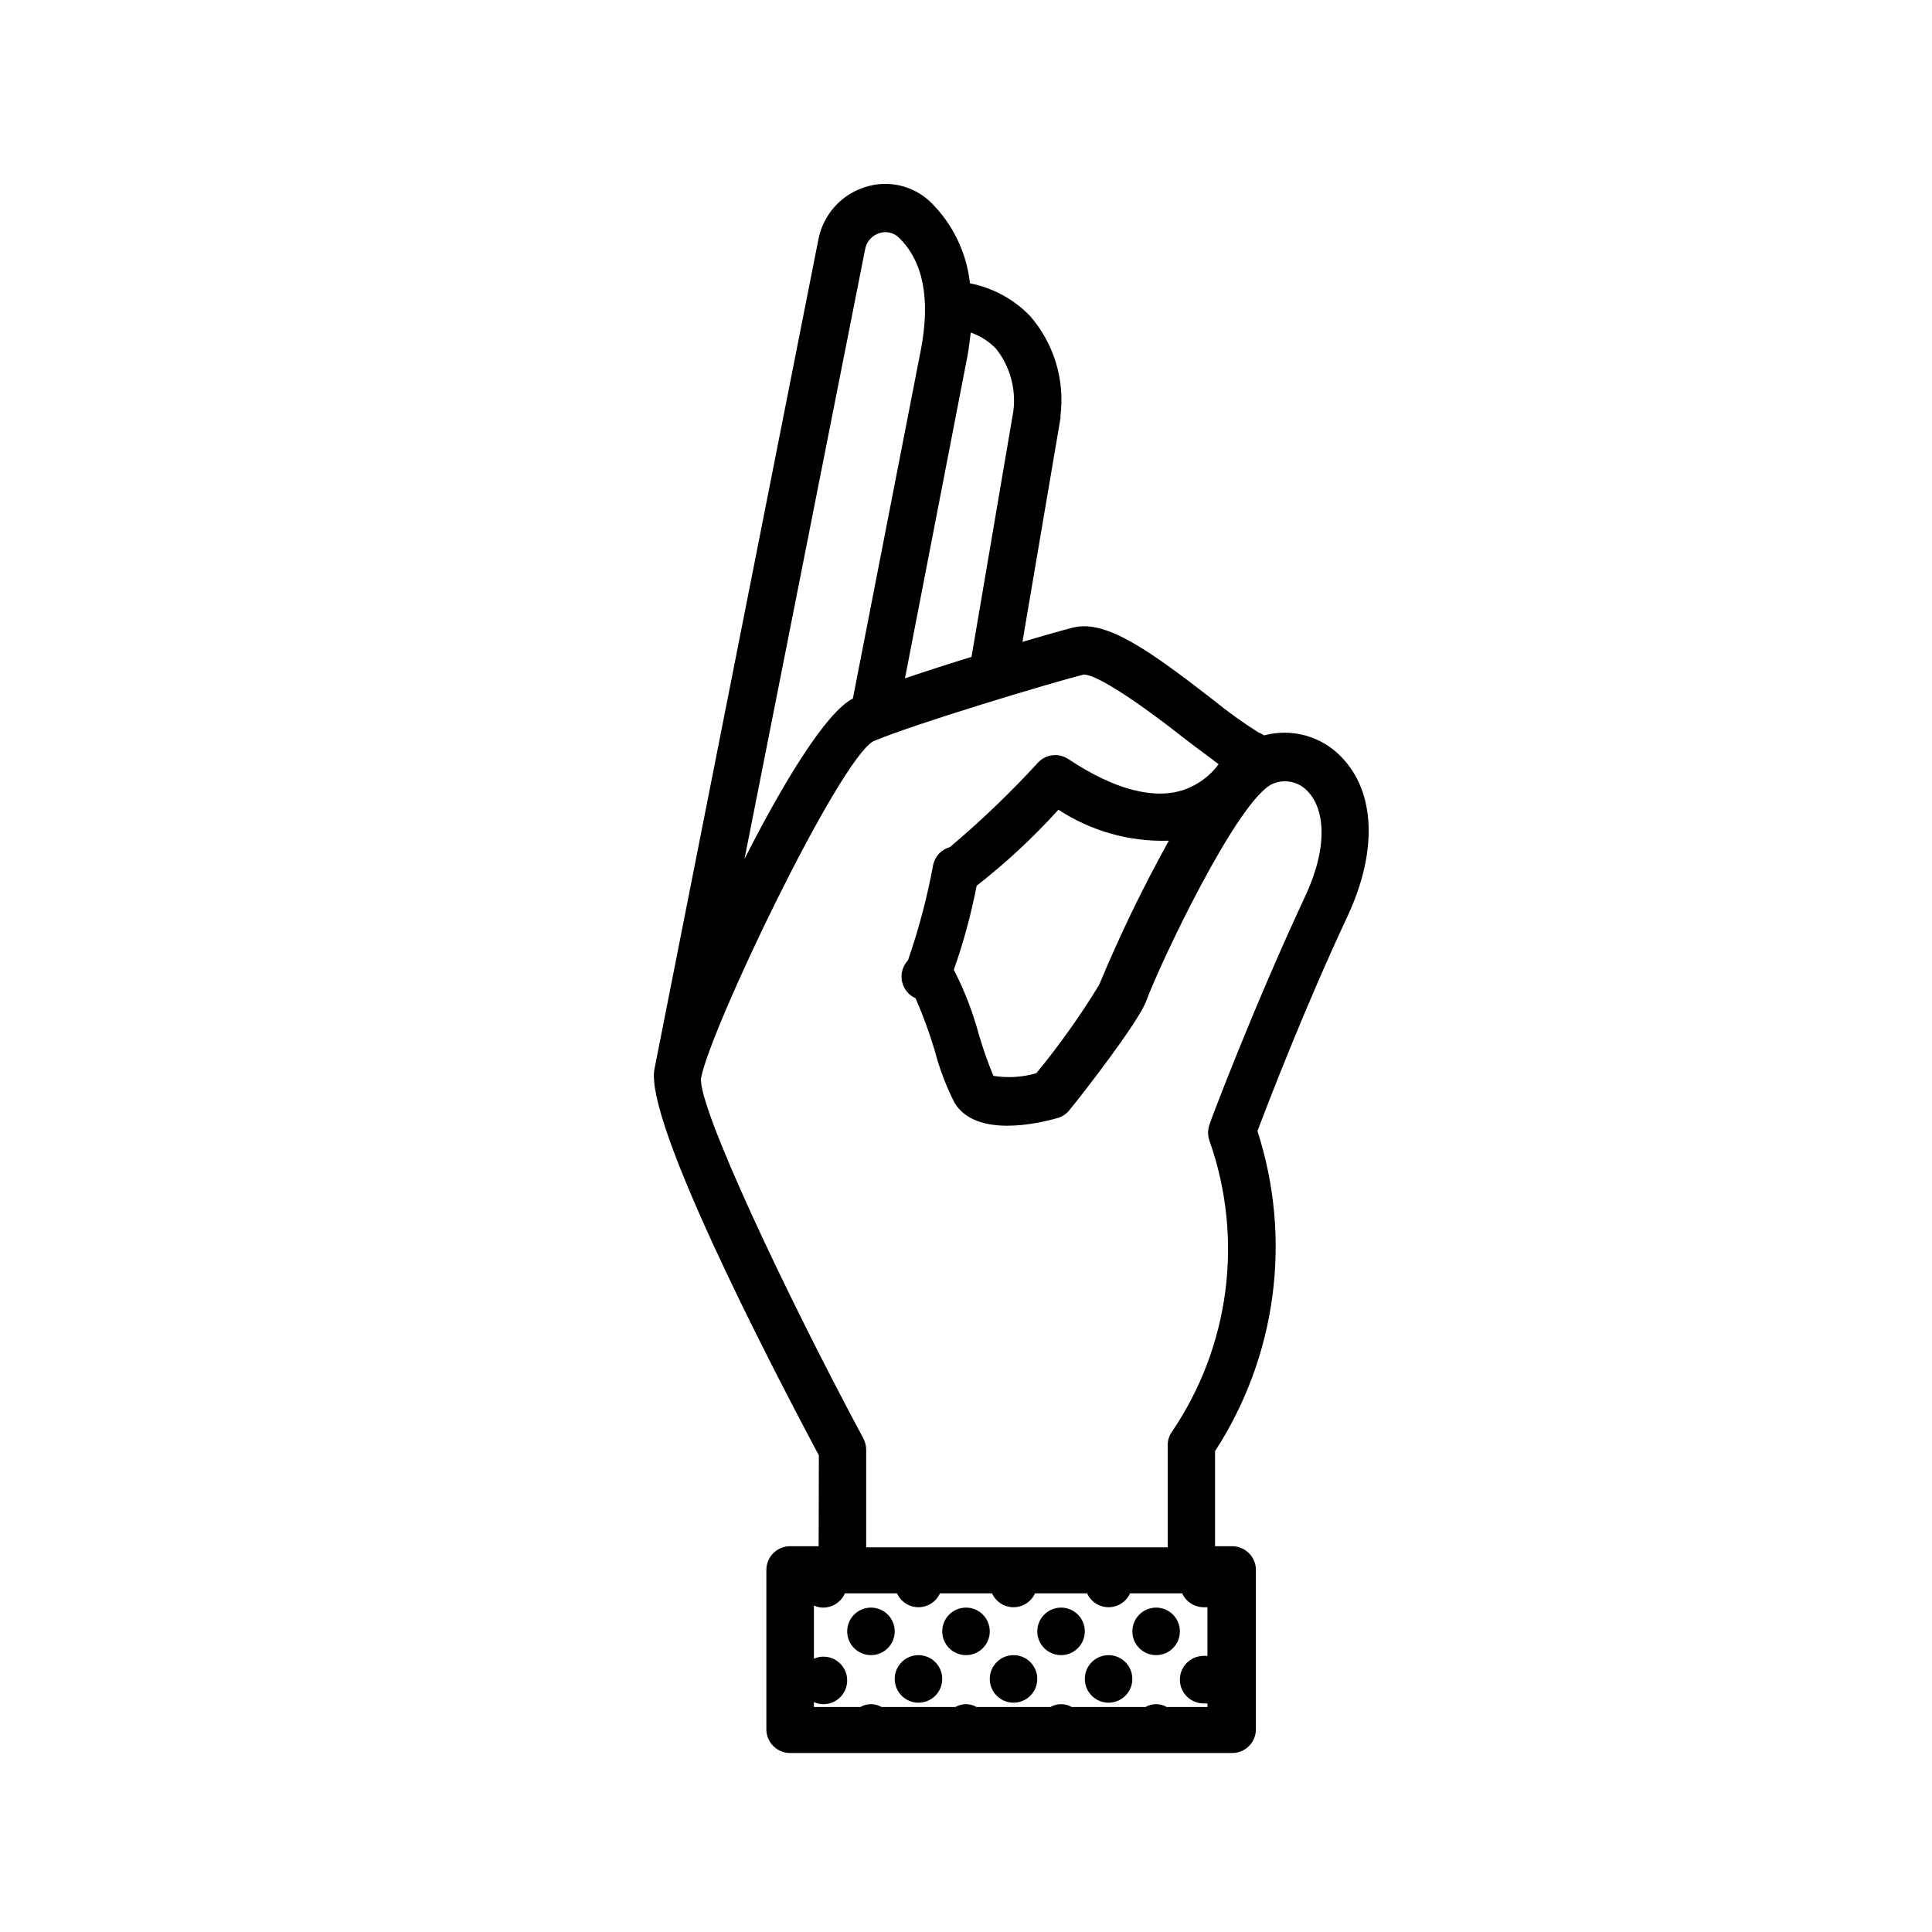 <?xml version="1.0" encoding="UTF-8"?>
<!-- Uploaded to: ICON Repo, www.svgrepo.com, Generator: ICON Repo Mixer Tools -->
<svg fill="#000000" width="800px" height="800px" version="1.1" viewBox="144 144 512 512" xmlns="http://www.w3.org/2000/svg">
 <g>
  <path d="m360.95 553.76h-7.559c-3.477 0-6.297 2.82-6.297 6.297v42.219c0 1.672 0.664 3.273 1.844 4.453 1.184 1.184 2.785 1.844 4.453 1.844h117.14c1.672 0 3.273-0.66 4.453-1.844 1.18-1.18 1.844-2.781 1.844-4.453v-42.219c0-1.672-0.664-3.273-1.844-4.453-1.18-1.18-2.781-1.844-4.453-1.844h-4.535v-25.191c16.344-25.141 20.473-56.312 11.238-84.84 2.82-7.406 12.496-32.648 23.879-56.93 8.012-17.18 7.406-32.949-1.664-42.219v-0.004c-2.586-2.691-5.848-4.641-9.449-5.644-3.598-1-7.398-1.016-11.004-0.047-0.5-0.355-1.039-0.641-1.613-0.855-4.129-2.617-8.098-5.477-11.891-8.566-16.777-13-28.414-21.363-37.129-19.145-2.769 0.707-7.609 2.066-13.402 3.777l10.078-59.297c0.02-0.219 0.02-0.438 0-0.656 1.176-9.543-1.754-19.141-8.062-26.398-4.297-4.449-9.852-7.473-15.922-8.664-0.895-8.133-4.559-15.711-10.375-21.465-2.266-2.191-5.086-3.727-8.156-4.438-3.074-0.711-6.281-0.57-9.277 0.406-3.102 0.977-5.883 2.769-8.055 5.188-2.172 2.422-3.652 5.379-4.289 8.566l-43.477 220.02c-2.519 13.652 29.02 75.016 43.578 102.32zm103.03 29.07c-0.332-0.023-0.672-0.023-1.004 0-3.481 0-6.301 2.82-6.301 6.297 0 3.477 2.82 6.297 6.301 6.297 0.332 0.023 0.672 0.023 1.004 0v0.957h-10.781c-1.746-1.008-3.894-1.008-5.641 0h-19.547c-1.746-1.008-3.898-1.008-5.644 0h-19.547c-1.746-1.008-3.898-1.008-5.644 0h-19.547c-1.746-1.008-3.894-1.008-5.641 0h-12.293v-1.309c0.789 0.367 1.648 0.555 2.516 0.555 3.481 0 6.301-2.82 6.301-6.297 0-3.481-2.82-6.301-6.301-6.301-0.867 0-1.727 0.188-2.516 0.555v-14.105c0.789 0.367 1.648 0.555 2.516 0.555 2.477-0.031 4.703-1.512 5.695-3.781h13.805c1.012 2.238 3.238 3.676 5.691 3.676 2.457 0 4.684-1.438 5.695-3.676h13.805c1.008 2.238 3.238 3.676 5.691 3.676s4.684-1.438 5.691-3.676h13.805c1.012 2.238 3.238 3.676 5.695 3.676 2.453 0 4.68-1.438 5.691-3.676h13.805c1.02 2.231 3.242 3.668 5.695 3.68 0.332 0.023 0.672 0.023 1.004 0zm-63.68-344.05c0.453-2.316 0.707-4.535 0.957-6.648v-0.004c2.543 0.879 4.836 2.344 6.699 4.281 3.707 4.68 5.363 10.66 4.586 16.578l-11.082 65.094c-6.047 1.863-12.191 3.828-17.633 5.691zm-27.004-28.871c0.398-1.969 1.852-3.555 3.777-4.129 1.758-0.586 3.691-0.16 5.039 1.105 6.5 6.195 8.516 16.223 5.945 29.727l-18.035 92.5c-7.152 3.68-18.438 22.27-28.719 42.523zm-43.531 219.86c2.519-13.352 36.324-83.883 45.645-89.324 11.285-4.734 46.703-15.367 55.773-17.684 4.535 0 20.152 11.738 26.551 16.828 3.828 2.973 6.801 5.039 9.219 6.953v-0.004c-2.281 3.074-5.418 5.406-9.016 6.703-8.012 2.82-18.691 0-30.781-8.062h-0.004c-2.543-1.719-5.961-1.336-8.059 0.906-7.301 7.969-15.109 15.457-23.379 22.422-2.269 0.613-3.992 2.473-4.434 4.785-1.582 8.551-3.805 16.973-6.648 25.191-1.402 1.484-1.996 3.555-1.598 5.559 0.402 2 1.746 3.684 3.613 4.516 1.949 4.481 3.633 9.074 5.039 13.754 1.254 4.828 3.027 9.508 5.289 13.957 5.691 9.371 22.32 5.441 27.258 4.031h-0.004c1.281-0.355 2.414-1.117 3.227-2.168 4.133-5.039 17.785-22.773 20.152-28.465 3.93-10.68 24.484-53.906 33.656-57.938h-0.004c3.195-1.391 6.918-0.602 9.27 1.965 4.082 4.133 5.996 13.703-0.754 28.062-13.652 29.27-25.191 59.801-25.191 60.105v-0.004c-0.578 1.492-0.578 3.144 0 4.637 9.059 25.82 5.32 54.41-10.074 77.031-0.695 1.027-1.066 2.238-1.059 3.477v27.055h-79.906v-25.895c-0.016-1.035-0.273-2.055-0.754-2.973-21.211-39.551-43.68-87.613-43.027-95.422zm123.99-62.977c-6.875 12.391-13.047 25.156-18.488 38.238-4.992 8.172-10.547 15.98-16.625 23.379-3.695 1.078-7.586 1.32-11.387 0.703-1.461-3.559-2.738-7.191-3.828-10.879-1.602-5.965-3.828-11.742-6.652-17.23 2.559-7.266 4.582-14.707 6.047-22.27 7.793-6.078 15.039-12.82 21.664-20.152 8.68 5.688 18.902 8.555 29.27 8.211z"/>
  <path d="m444.08 588.93c0 3.481-2.82 6.301-6.297 6.301-3.481 0-6.297-2.82-6.297-6.301 0-3.477 2.816-6.297 6.297-6.297 3.477 0 6.297 2.82 6.297 6.297"/>
  <path d="m456.68 576.33c0 3.477-2.816 6.297-6.297 6.297-3.477 0-6.297-2.82-6.297-6.297 0-3.477 2.82-6.297 6.297-6.297 3.481 0 6.297 2.82 6.297 6.297"/>
  <path d="m418.89 588.93c0 3.481-2.82 6.301-6.297 6.301s-6.297-2.82-6.297-6.301c0-3.477 2.82-6.297 6.297-6.297s6.297 2.82 6.297 6.297"/>
  <path d="m431.49 576.33c0 3.477-2.82 6.297-6.301 6.297-3.477 0-6.297-2.82-6.297-6.297 0-3.477 2.82-6.297 6.297-6.297 3.481 0 6.301 2.82 6.301 6.297"/>
  <path d="m393.7 588.93c0 3.481-2.816 6.301-6.297 6.301-3.477 0-6.297-2.82-6.297-6.301 0-3.477 2.82-6.297 6.297-6.297 3.481 0 6.297 2.82 6.297 6.297"/>
  <path d="m406.3 576.33c0 3.477-2.82 6.297-6.297 6.297-3.481 0-6.301-2.82-6.301-6.297 0-3.477 2.82-6.297 6.301-6.297 3.477 0 6.297 2.82 6.297 6.297"/>
  <path d="m381.11 576.33c0 3.477-2.82 6.297-6.297 6.297-3.481 0-6.297-2.82-6.297-6.297 0-3.477 2.816-6.297 6.297-6.297 3.477 0 6.297 2.82 6.297 6.297"/>
 </g>
</svg>